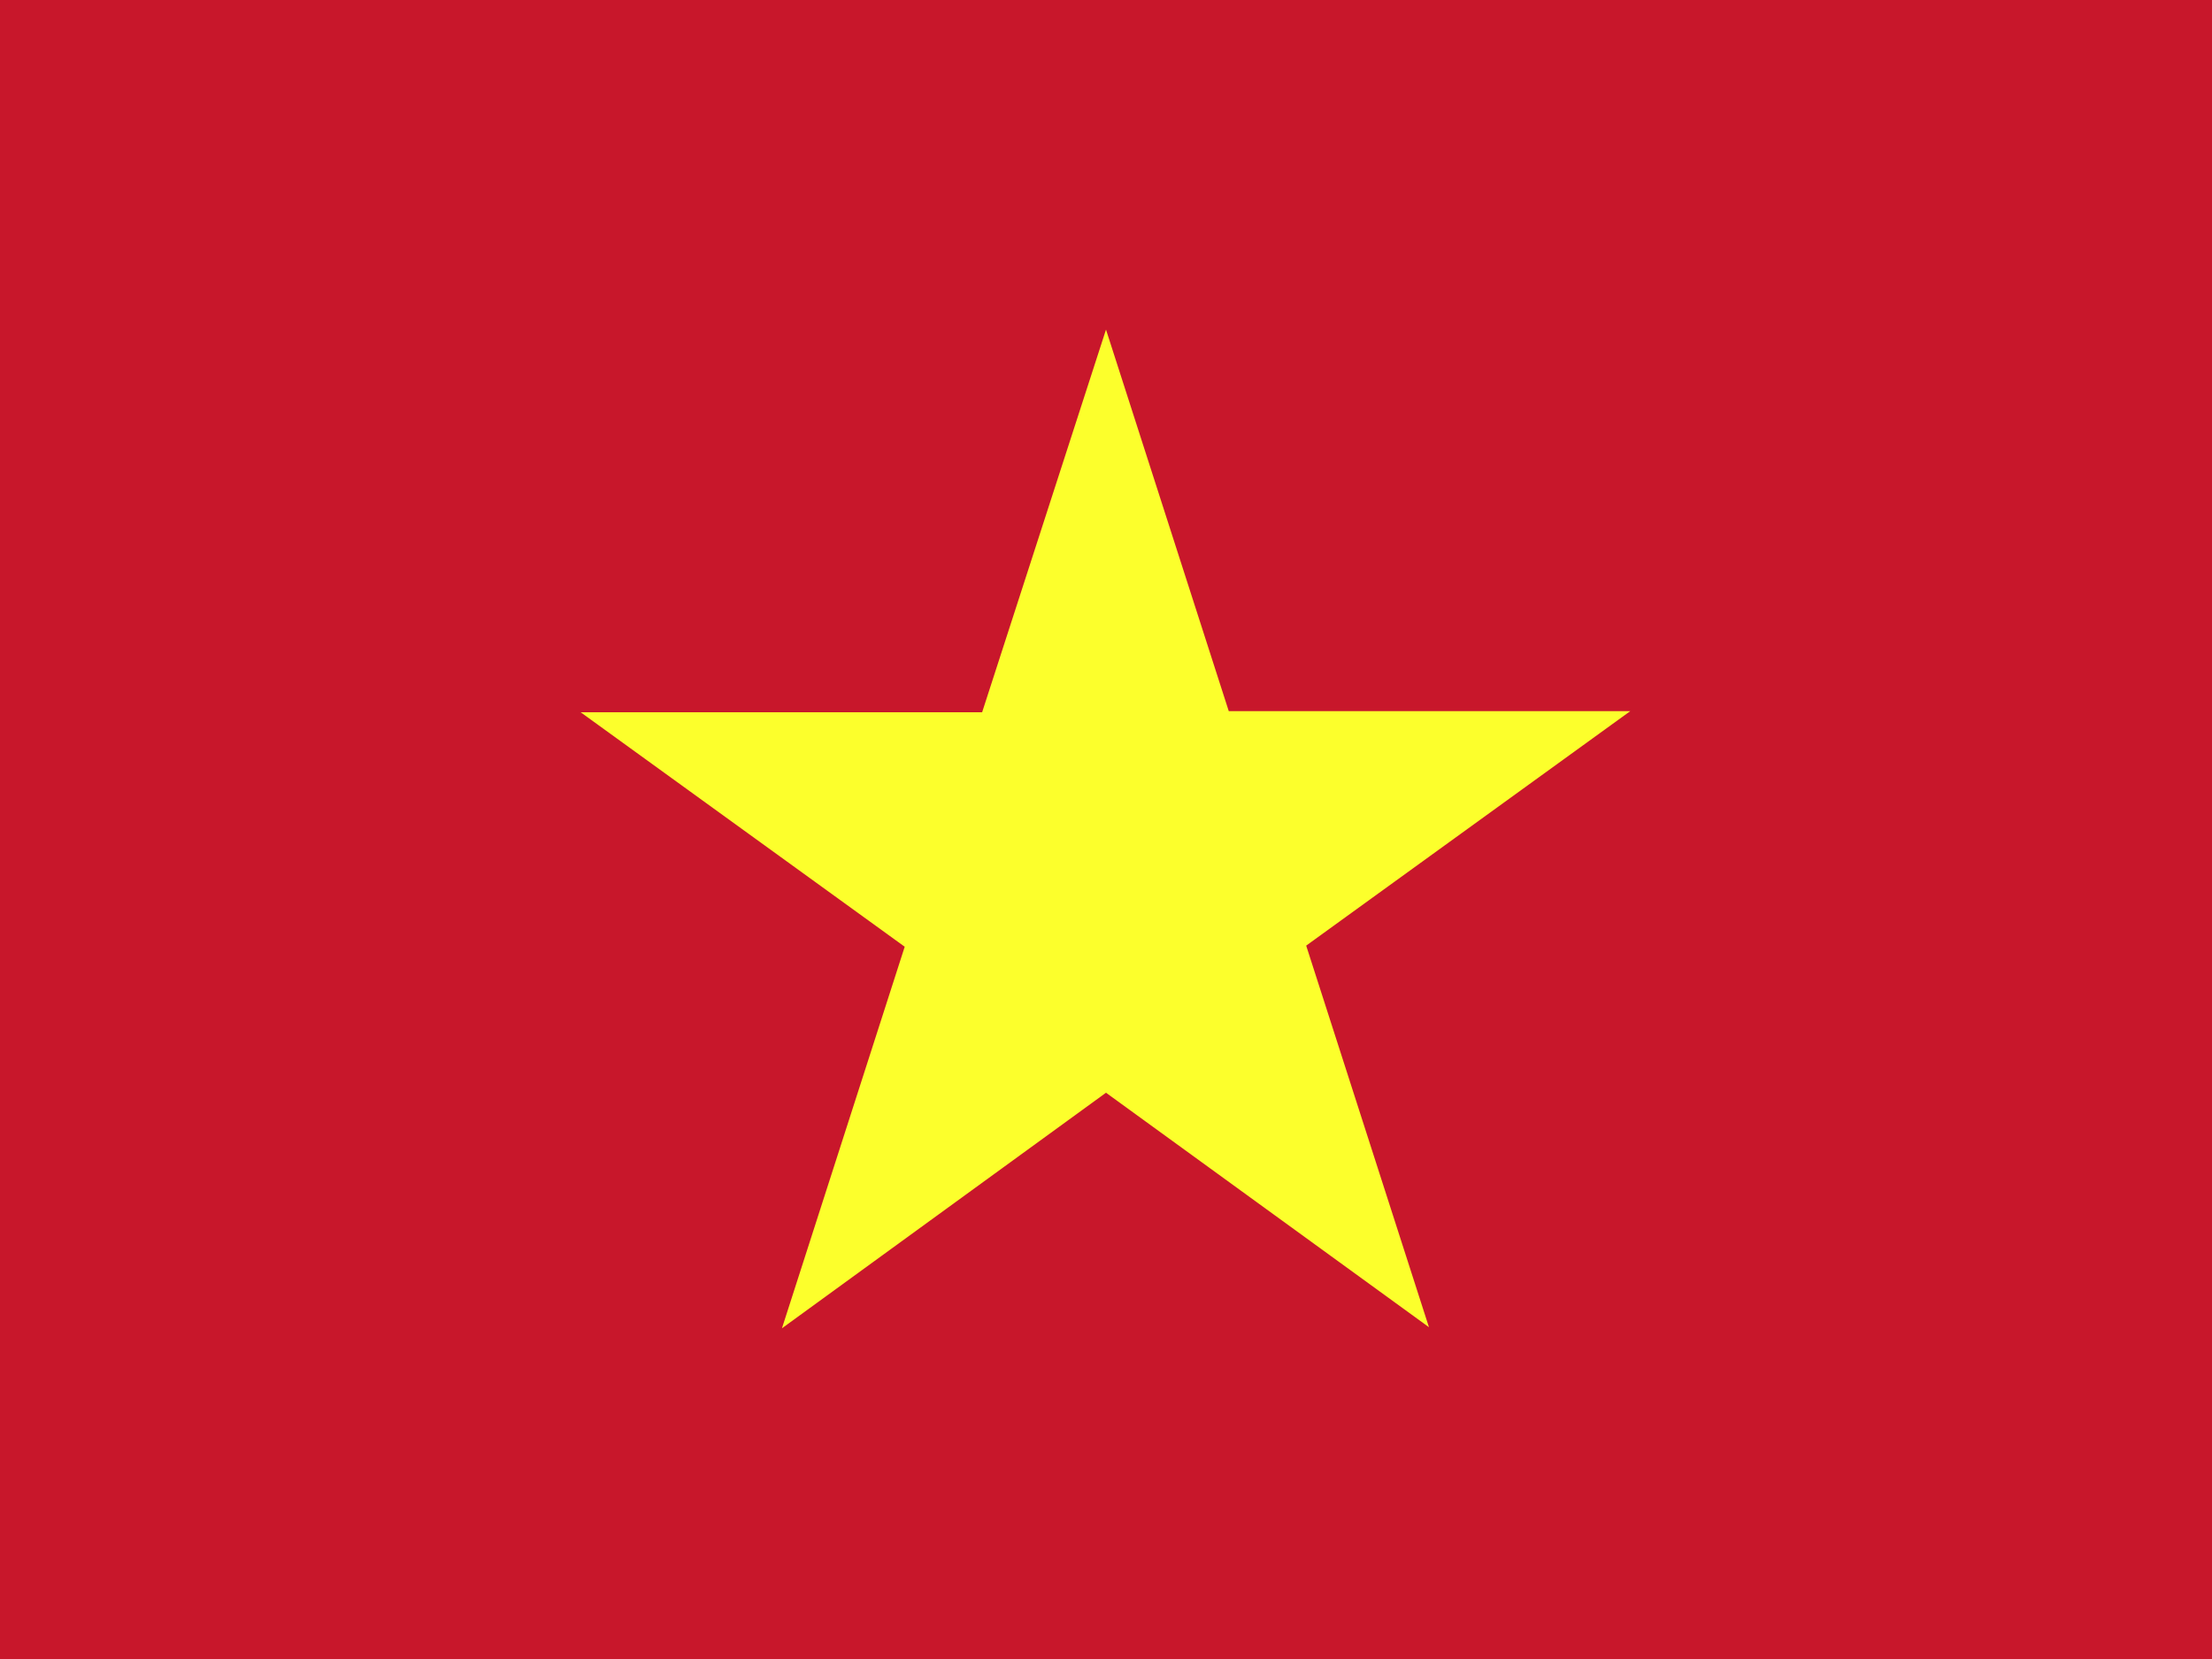 <svg xmlns="http://www.w3.org/2000/svg" xmlns:xlink="http://www.w3.org/1999/xlink" id="&#x56FE;&#x5C42;_1" x="0px" y="0px" viewBox="0 0 200 150" style="enable-background:new 0 0 200 150;" xml:space="preserve"><style type="text/css">	.st0{fill:#C8172B;}	.st1{fill:#FCFF2C;}</style><g>	<path class="st0" d="M0,0h200v150H0V0z"></path>	<path class="st1" d="M118.1,85.5l11.1,34.5L100,98.8l-29.3,21.3l11.1-34.5L52.5,64.4h36.3L100,29.8l11.1,34.5h36.3L118.1,85.5z"></path></g></svg>
